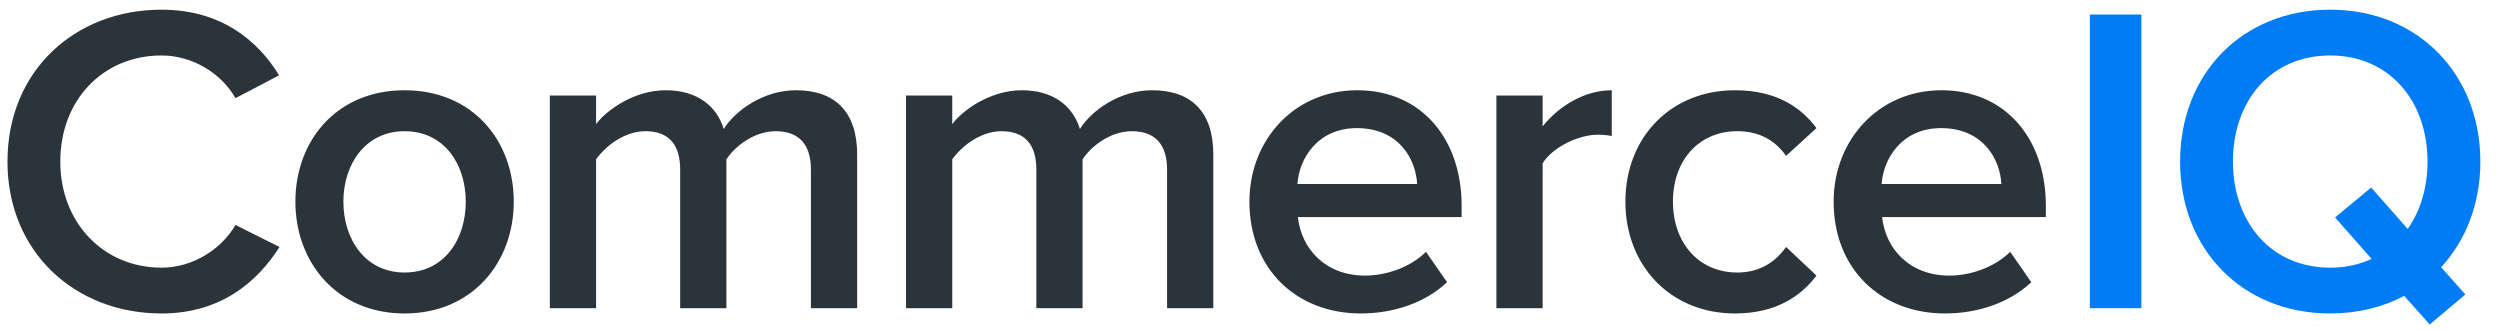 <svg width="159" height="21" viewBox="0 0 159 21" fill="none" xmlns="http://www.w3.org/2000/svg">
<path fill-rule="evenodd" clip-rule="evenodd" d="M10.275 19.936C4.759 19.936 0.475 16.016 0.475 10.276C0.475 4.508 4.759 0.616 10.275 0.616C14.027 0.616 16.379 2.548 17.751 4.788L14.979 6.244C14.083 4.676 12.263 3.528 10.275 3.528C6.579 3.528 3.835 6.328 3.835 10.276C3.835 14.168 6.579 17.024 10.275 17.024C12.263 17.024 14.083 15.848 14.979 14.308L17.779 15.708C16.351 17.948 14.027 19.936 10.275 19.936ZM25.731 19.936C21.419 19.936 18.787 16.688 18.787 12.824C18.787 8.932 21.419 5.74 25.731 5.74C30.043 5.74 32.675 8.932 32.675 12.824C32.675 16.688 30.043 19.936 25.731 19.936ZM25.731 17.332C28.251 17.332 29.623 15.232 29.623 12.824C29.623 10.444 28.251 8.344 25.731 8.344C23.239 8.344 21.839 10.444 21.839 12.824C21.839 15.232 23.239 17.332 25.731 17.332ZM54.515 19.6H51.575V10.78C51.575 9.324 50.931 8.344 49.335 8.344C48.019 8.344 46.787 9.24 46.199 10.136V19.6H43.259V10.78C43.259 9.324 42.643 8.344 41.047 8.344C39.731 8.344 38.527 9.268 37.911 10.136V19.6H34.971V6.076H37.911V7.896C38.499 7.084 40.263 5.74 42.335 5.74C44.351 5.74 45.583 6.748 46.031 8.204C46.787 7 48.579 5.74 50.623 5.74C53.087 5.74 54.515 7.084 54.515 9.828V19.6ZM77.167 19.6H74.227V10.78C74.227 9.324 73.583 8.344 71.987 8.344C70.671 8.344 69.439 9.24 68.851 10.136V19.6H65.911V10.78C65.911 9.324 65.295 8.344 63.699 8.344C62.383 8.344 61.179 9.268 60.563 10.136V19.6H57.623V6.076H60.563V7.896C61.151 7.084 62.915 5.74 64.987 5.74C67.003 5.74 68.235 6.748 68.683 8.204C69.439 7 71.231 5.74 73.275 5.74C75.739 5.74 77.167 7.084 77.167 9.828V19.6ZM86.547 19.936C82.459 19.936 79.463 17.108 79.463 12.824C79.463 8.904 82.319 5.74 86.323 5.74C90.383 5.74 92.959 8.82 92.959 13.076V13.804H82.543C82.767 15.82 84.279 17.528 86.827 17.528C88.171 17.528 89.711 16.996 90.691 16.016L92.035 17.948C90.663 19.236 88.675 19.936 86.547 19.936ZM90.131 11.704C90.047 10.108 88.955 8.148 86.295 8.148C83.803 8.148 82.627 10.08 82.515 11.704H90.131ZM98.111 19.6H95.171V6.076H98.111V8.036C99.147 6.748 100.771 5.74 102.507 5.74V8.652C102.255 8.596 101.975 8.568 101.611 8.568C100.351 8.568 98.699 9.408 98.111 10.388V19.6ZM110.347 19.936C106.259 19.936 103.375 16.912 103.375 12.824C103.375 8.736 106.259 5.74 110.347 5.74C113.007 5.74 114.575 6.86 115.527 8.148L113.595 9.912C112.839 8.848 111.803 8.344 110.487 8.344C108.051 8.344 106.399 10.192 106.399 12.824C106.399 15.456 108.051 17.332 110.487 17.332C111.803 17.332 112.839 16.772 113.595 15.708L115.527 17.528C114.575 18.788 113.007 19.936 110.347 19.936ZM123.703 19.936C119.615 19.936 116.619 17.108 116.619 12.824C116.619 8.904 119.475 5.74 123.479 5.74C127.539 5.74 130.115 8.82 130.115 13.076V13.804H119.699C119.923 15.82 121.435 17.528 123.983 17.528C125.327 17.528 126.867 16.996 127.847 16.016L129.191 17.948C127.819 19.236 125.831 19.936 123.703 19.936ZM127.287 11.704C127.203 10.108 126.111 8.148 123.451 8.148C120.959 8.148 119.783 10.08 119.671 11.704H127.287Z" fill="#2B333B"/>
<path fill-rule="evenodd" clip-rule="evenodd" d="M136.19 19.6H132.914V0.924H136.19V19.6ZM148.202 19.936C142.602 19.936 138.654 15.848 138.654 10.276C138.654 4.704 142.602 0.616 148.202 0.616C153.774 0.616 157.75 4.704 157.75 10.276C157.75 12.964 156.826 15.288 155.258 16.996L156.798 18.732L154.53 20.636L152.906 18.816C151.534 19.544 149.938 19.936 148.202 19.936ZM148.202 17.024C149.182 17.024 150.05 16.828 150.834 16.464L148.51 13.832L150.806 11.928L153.13 14.56C153.942 13.412 154.39 11.928 154.39 10.276C154.39 6.412 151.954 3.528 148.202 3.528C144.422 3.528 142.014 6.412 142.014 10.276C142.014 14.112 144.422 17.024 148.202 17.024Z" fill="#007CF6"/>
</svg>
